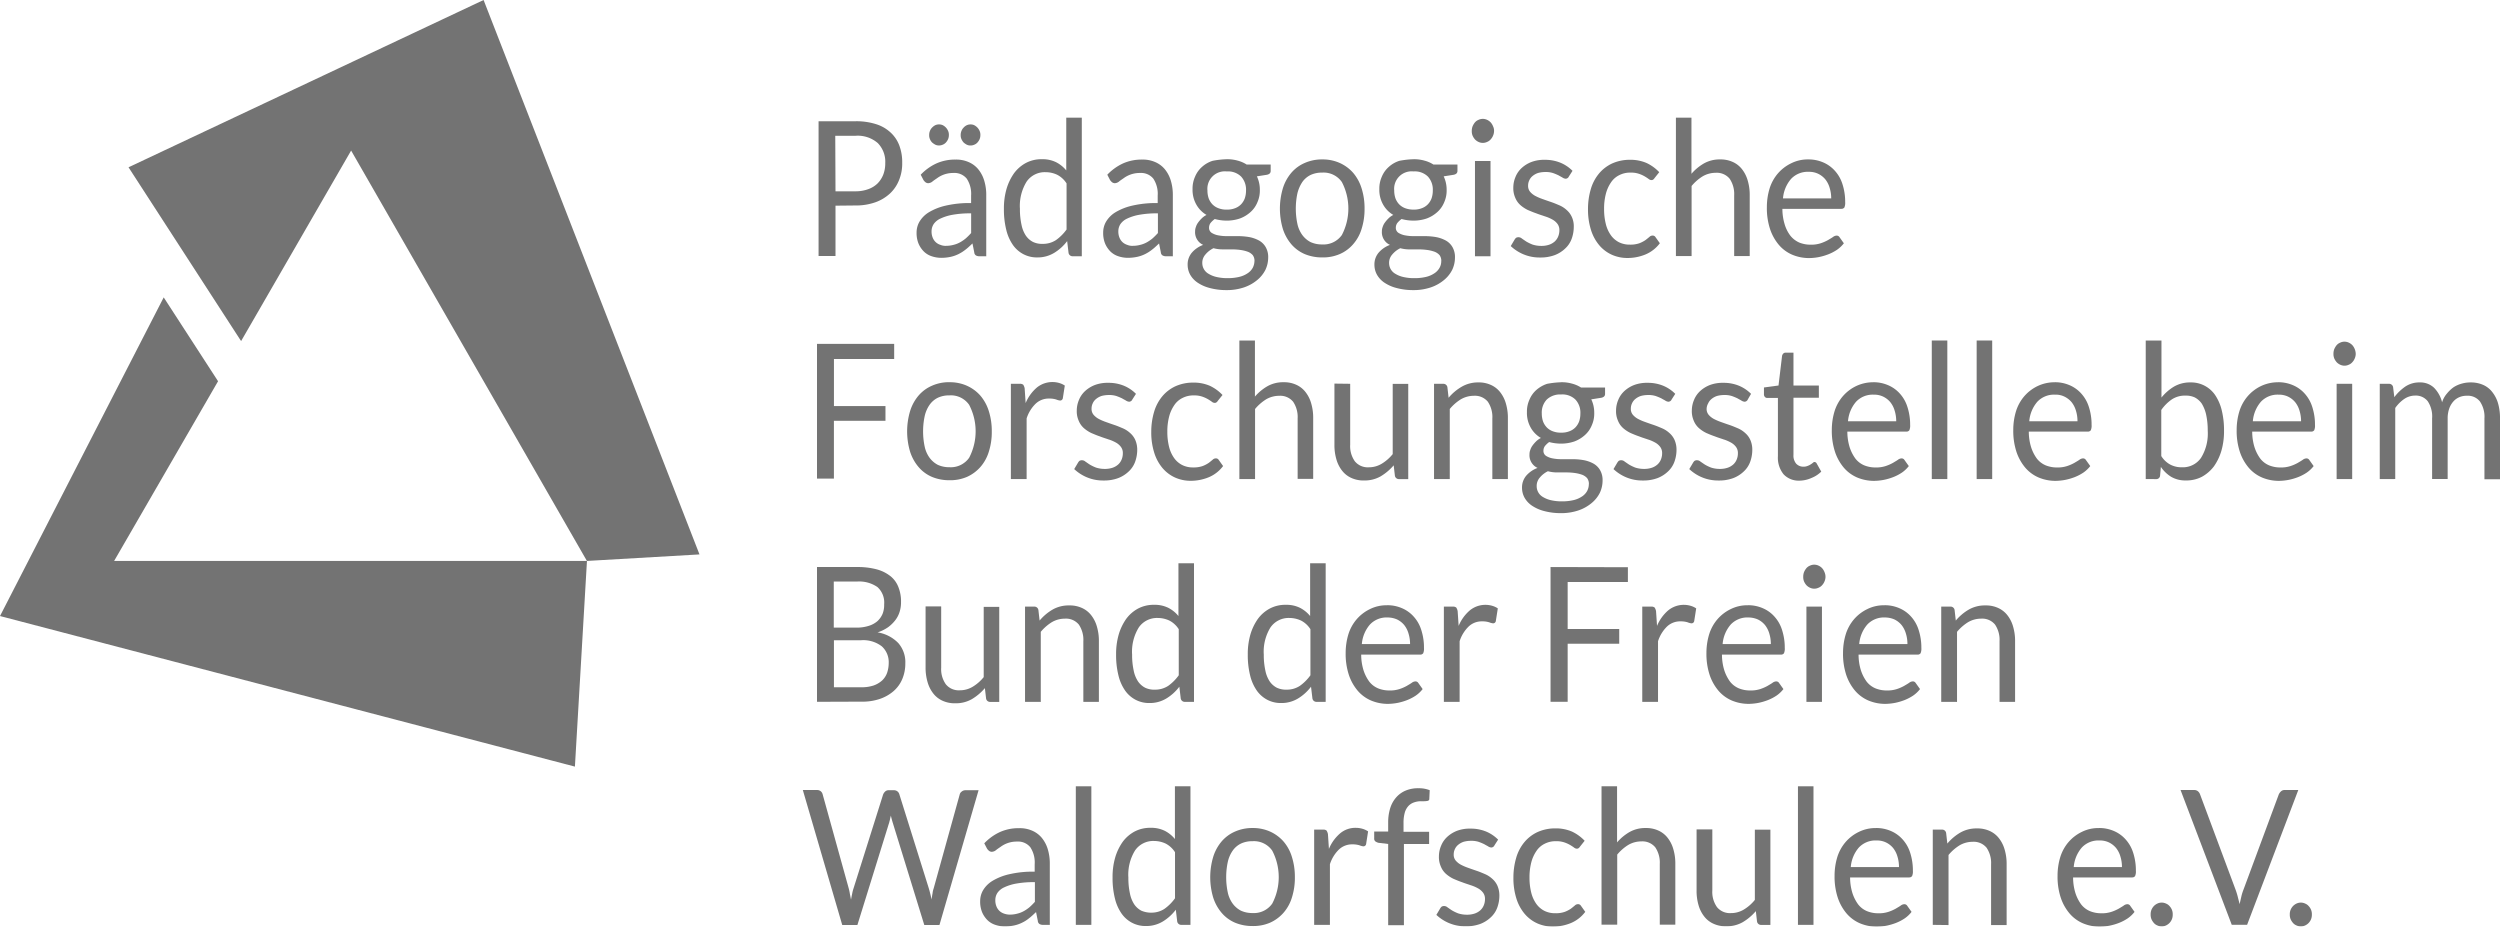 <svg xmlns="http://www.w3.org/2000/svg" xmlns:xlink="http://www.w3.org/1999/xlink" width="230" height="85.25" viewBox="0 0 230 85.25">
  <defs>
    <clipPath id="clip-path">
      <rect id="Rechteck_11" data-name="Rechteck 11" width="230" height="85.25" fill="#161615"/>
    </clipPath>
  </defs>
  <g id="PaeFo_Logo" opacity="0.6">
    <path id="Pfad_64" data-name="Pfad 64" d="M97.966,0,65.3,15.391,75.657,31.38,85.779,13.852l21.693,37.754,10.357-.6Z" transform="translate(-53.476 0)" fill="#161615"/>
    <path id="Pfad_65" data-name="Pfad 65" d="M0,180.416l52.892,13.852L54,175.346H10.5l9.561-16.532-5-7.714Z" transform="translate(0 -123.74)" fill="#161615"/>
    <g id="Gruppe_6" data-name="Gruppe 6">
      <g id="Gruppe_5" data-name="Gruppe 5" clip-path="url(#clip-path)">
        <path id="Pfad_66" data-name="Pfad 66" d="M417.457,69.368V74H415.9V61.6h3.4a6.019,6.019,0,0,1,1.9.272,3.491,3.491,0,0,1,1.34.779,3.084,3.084,0,0,1,.8,1.213,4.36,4.36,0,0,1,.254,1.575,4,4,0,0,1-.29,1.575,3.375,3.375,0,0,1-.833,1.231,3.881,3.881,0,0,1-1.358.815,5.345,5.345,0,0,1-1.847.29Zm0-1.322H419.3a3.336,3.336,0,0,0,1.177-.2,2.344,2.344,0,0,0,.851-.525,2.424,2.424,0,0,0,.525-.815,2.846,2.846,0,0,0,.181-1.05,2.445,2.445,0,0,0-.688-1.847,2.805,2.805,0,0,0-2.064-.67h-1.847Z" transform="translate(-340.591 -50.446)" fill="#161615"/>
        <path id="Pfad_67" data-name="Pfad 67" d="M472.146,75.332h-.634a.647.647,0,0,1-.344-.072.36.36,0,0,1-.163-.29l-.163-.815c-.217.2-.416.4-.634.561a3.6,3.6,0,0,1-.652.416,3.115,3.115,0,0,1-.724.254,4.089,4.089,0,0,1-.851.091,2.761,2.761,0,0,1-.887-.145,1.848,1.848,0,0,1-.724-.435,2.318,2.318,0,0,1-.489-.724,2.566,2.566,0,0,1-.181-1.032,1.963,1.963,0,0,1,.272-1,2.542,2.542,0,0,1,.851-.851,5.259,5.259,0,0,1,1.557-.616,9.574,9.574,0,0,1,2.336-.235v-.688a2.537,2.537,0,0,0-.4-1.557,1.449,1.449,0,0,0-1.213-.525,2.526,2.526,0,0,0-.887.145,2.46,2.46,0,0,0-.616.326c-.181.127-.326.217-.453.326a.666.666,0,0,1-.38.145.433.433,0,0,1-.253-.091.949.949,0,0,1-.181-.2l-.253-.489a4.684,4.684,0,0,1,1.467-1.05,4.2,4.2,0,0,1,1.738-.344,2.846,2.846,0,0,1,1.213.235,2.353,2.353,0,0,1,.887.67,3.036,3.036,0,0,1,.543,1.05,4.565,4.565,0,0,1,.181,1.358v5.577ZM468.67,64.178a.946.946,0,0,1-.072.38,1.122,1.122,0,0,1-.2.308.758.758,0,0,1-.29.2.785.785,0,0,1-.344.072.735.735,0,0,1-.344-.072,1.642,1.642,0,0,1-.29-.2.9.9,0,0,1-.2-.308.84.84,0,0,1-.072-.38.946.946,0,0,1,.072-.38.9.9,0,0,1,.2-.308,1.105,1.105,0,0,1,.29-.217.853.853,0,0,1,.688,0,1.1,1.1,0,0,1,.29.217,1.122,1.122,0,0,1,.2.308.84.84,0,0,1,.072.38m-.253,10.194a2.639,2.639,0,0,0,.688-.091,2.415,2.415,0,0,0,.6-.235,3.388,3.388,0,0,0,.525-.362,6.224,6.224,0,0,0,.489-.489V71.385a9.118,9.118,0,0,0-1.684.127,4.354,4.354,0,0,0-1.123.344,1.539,1.539,0,0,0-.634.507,1.214,1.214,0,0,0-.2.67,1.469,1.469,0,0,0,.109.6,1.148,1.148,0,0,0,.29.416,1.184,1.184,0,0,0,.416.235,1.285,1.285,0,0,0,.525.091m3.151-10.194a.946.946,0,0,1-.072.38,1.122,1.122,0,0,1-.2.308.758.758,0,0,1-.29.2.785.785,0,0,1-.344.072.735.735,0,0,1-.344-.072,1.641,1.641,0,0,1-.29-.2,1.289,1.289,0,0,1-.2-.308.839.839,0,0,1-.072-.38.945.945,0,0,1,.072-.38.9.9,0,0,1,.2-.308.871.871,0,0,1,.29-.217.785.785,0,0,1,.344-.072.735.735,0,0,1,.344.072,1.1,1.1,0,0,1,.29.217,1.122,1.122,0,0,1,.2.308.84.84,0,0,1,.072.38" transform="translate(-381.374 -51.756)" fill="#161615"/>
        <path id="Pfad_68" data-name="Pfad 68" d="M516.419,72.548a.371.371,0,0,1-.38-.326l-.127-1.068a4.237,4.237,0,0,1-1.2,1.086,2.924,2.924,0,0,1-1.539.416,2.668,2.668,0,0,1-1.268-.29,2.732,2.732,0,0,1-.978-.851,4.117,4.117,0,0,1-.616-1.394,7.719,7.719,0,0,1-.217-1.937,6.441,6.441,0,0,1,.235-1.811,4.881,4.881,0,0,1,.688-1.449,3.287,3.287,0,0,1,1.1-.96,3.047,3.047,0,0,1,1.485-.344,2.809,2.809,0,0,1,1.286.272,2.911,2.911,0,0,1,.942.761V59.8h1.43V72.548Zm-2.77-1.141a2.175,2.175,0,0,0,1.231-.344,4.165,4.165,0,0,0,.978-.978V65.848a2.231,2.231,0,0,0-.869-.8,2.484,2.484,0,0,0-1.05-.235,2.03,2.03,0,0,0-1.756.869,4.246,4.246,0,0,0-.616,2.5,6.678,6.678,0,0,0,.145,1.467,2.794,2.794,0,0,0,.4,1,1.8,1.8,0,0,0,.652.579,1.942,1.942,0,0,0,.887.181" transform="translate(-417.734 -48.972)" fill="#161615"/>
        <path id="Pfad_69" data-name="Pfad 69" d="M566.946,89.991h-.634a.648.648,0,0,1-.344-.072.36.36,0,0,1-.163-.29l-.163-.815c-.217.2-.416.4-.634.561a3.6,3.6,0,0,1-.652.416,3.114,3.114,0,0,1-.724.253,4.088,4.088,0,0,1-.851.091,2.762,2.762,0,0,1-.887-.145,1.848,1.848,0,0,1-.724-.435,2.32,2.32,0,0,1-.489-.724A2.568,2.568,0,0,1,560.5,87.8a1.962,1.962,0,0,1,.272-1,2.542,2.542,0,0,1,.851-.851,5.26,5.26,0,0,1,1.557-.616,9.573,9.573,0,0,1,2.336-.235v-.688a2.536,2.536,0,0,0-.4-1.557,1.45,1.45,0,0,0-1.213-.525,2.526,2.526,0,0,0-.887.145,2.463,2.463,0,0,0-.616.326c-.181.127-.326.217-.453.326a.666.666,0,0,1-.38.145.433.433,0,0,1-.253-.091.948.948,0,0,1-.181-.2l-.253-.489a4.683,4.683,0,0,1,1.467-1.05,4.2,4.2,0,0,1,1.738-.344,2.846,2.846,0,0,1,1.213.235,2.354,2.354,0,0,1,.887.67,3.037,3.037,0,0,1,.543,1.05,4.565,4.565,0,0,1,.181,1.358v5.577Zm-3.712-.96a2.639,2.639,0,0,0,.688-.091,2.414,2.414,0,0,0,.6-.235,3.386,3.386,0,0,0,.525-.362,6.211,6.211,0,0,0,.489-.489V86.043a9.119,9.119,0,0,0-1.684.127,4.354,4.354,0,0,0-1.123.344,1.539,1.539,0,0,0-.634.507,1.214,1.214,0,0,0-.2.67,1.467,1.467,0,0,0,.109.6,1.149,1.149,0,0,0,.29.416,1.183,1.183,0,0,0,.417.235,1.233,1.233,0,0,0,.525.091" transform="translate(-459.008 -66.415)" fill="#161615"/>
        <path id="Pfad_70" data-name="Pfad 70" d="M607,80.9a3.49,3.49,0,0,1,1,.127,2.9,2.9,0,0,1,.833.362h2.209v.579c0,.2-.109.308-.344.362l-.924.145a2.867,2.867,0,0,1,.272,1.249,2.654,2.654,0,0,1-.235,1.159,2.415,2.415,0,0,1-.634.887,3.022,3.022,0,0,1-.96.579,3.816,3.816,0,0,1-1.231.2A4.252,4.252,0,0,1,605.9,86.4a2.024,2.024,0,0,0-.4.38.732.732,0,0,0-.127.4.542.542,0,0,0,.235.489,1.747,1.747,0,0,0,.616.235,4.212,4.212,0,0,0,.869.072h1a5.989,5.989,0,0,1,1,.091,3.08,3.08,0,0,1,.869.308,1.626,1.626,0,0,1,.616.6,1.844,1.844,0,0,1,.235,1,2.658,2.658,0,0,1-.253,1.1,2.912,2.912,0,0,1-.76.942,3.8,3.8,0,0,1-1.2.67,4.934,4.934,0,0,1-1.612.254,5.846,5.846,0,0,1-1.575-.2,3.574,3.574,0,0,1-1.123-.507,2.163,2.163,0,0,1-.67-.742,1.89,1.89,0,0,1-.217-.887,1.671,1.671,0,0,1,.38-1.1,2.529,2.529,0,0,1,1.05-.724,1.26,1.26,0,0,1-.543-.471,1.278,1.278,0,0,1-.2-.779,1.1,1.1,0,0,1,.072-.4,1.368,1.368,0,0,1,.2-.4,3.038,3.038,0,0,1,.326-.38,1.707,1.707,0,0,1,.453-.326,2.52,2.52,0,0,1-.942-.96,2.723,2.723,0,0,1-.344-1.412,2.654,2.654,0,0,1,.235-1.159,2.417,2.417,0,0,1,.634-.887,2.615,2.615,0,0,1,.978-.561A7.767,7.767,0,0,1,607,80.9m2.553,9.362a.879.879,0,0,0-.163-.543,1.179,1.179,0,0,0-.453-.308,3.3,3.3,0,0,0-.67-.163,5.694,5.694,0,0,0-.8-.054h-.851a3.185,3.185,0,0,1-.833-.109,2.21,2.21,0,0,0-.742.579,1.139,1.139,0,0,0-.29.8,1.134,1.134,0,0,0,.58.978,2.419,2.419,0,0,0,.724.29,4.3,4.3,0,0,0,1.032.109,4.515,4.515,0,0,0,1.032-.109,2.348,2.348,0,0,0,.779-.326,1.445,1.445,0,0,0,.489-.507,1.426,1.426,0,0,0,.163-.634M607,85.535a1.971,1.971,0,0,0,.76-.127,1.5,1.5,0,0,0,.561-.362,1.619,1.619,0,0,0,.344-.561,2.22,2.22,0,0,0,.109-.706,1.771,1.771,0,0,0-.453-1.286A1.714,1.714,0,0,0,607,82.023a1.606,1.606,0,0,0-1.775,1.756,2.218,2.218,0,0,0,.109.706,1.618,1.618,0,0,0,.344.561,1.5,1.5,0,0,0,.561.362,1.971,1.971,0,0,0,.761.127" transform="translate(-494.14 -66.251)" fill="#161615"/>
        <path id="Pfad_71" data-name="Pfad 71" d="M654.193,81a3.824,3.824,0,0,1,1.612.326,3.627,3.627,0,0,1,1.231.905,4.036,4.036,0,0,1,.779,1.43,6.022,6.022,0,0,1,.272,1.865,5.941,5.941,0,0,1-.272,1.865,3.8,3.8,0,0,1-.779,1.412,3.4,3.4,0,0,1-1.231.905,3.879,3.879,0,0,1-1.612.308,4.124,4.124,0,0,1-1.612-.308,3.4,3.4,0,0,1-1.231-.905,4.116,4.116,0,0,1-.779-1.412,6.539,6.539,0,0,1,0-3.73,4.039,4.039,0,0,1,.779-1.43,3.4,3.4,0,0,1,1.231-.905A3.883,3.883,0,0,1,654.193,81m0,7.822A2.063,2.063,0,0,0,656,87.953a5.263,5.263,0,0,0,0-4.871,2.042,2.042,0,0,0-1.811-.869,2.445,2.445,0,0,0-1.068.217,2.01,2.01,0,0,0-.761.652,3.285,3.285,0,0,0-.453,1.05,6.781,6.781,0,0,0,0,2.789,2.7,2.7,0,0,0,.453,1.032,2.211,2.211,0,0,0,.761.652,2.5,2.5,0,0,0,1.068.217" transform="translate(-532.548 -66.333)" fill="#161615"/>
        <path id="Pfad_72" data-name="Pfad 72" d="M701.9,80.9a3.489,3.489,0,0,1,1,.127,2.9,2.9,0,0,1,.833.362h2.209v.579c0,.2-.109.308-.344.362l-.923.145a2.87,2.87,0,0,1,.272,1.249,2.653,2.653,0,0,1-.235,1.159,2.414,2.414,0,0,1-.634.887,3.022,3.022,0,0,1-.96.579,3.816,3.816,0,0,1-1.231.2A4.252,4.252,0,0,1,700.8,86.4a2.017,2.017,0,0,0-.4.38.731.731,0,0,0-.127.4.542.542,0,0,0,.235.489,1.749,1.749,0,0,0,.616.235,4.212,4.212,0,0,0,.869.072h1a5.988,5.988,0,0,1,1,.091,3.078,3.078,0,0,1,.869.308,1.625,1.625,0,0,1,.616.6,1.845,1.845,0,0,1,.235,1,2.658,2.658,0,0,1-.253,1.1,2.91,2.91,0,0,1-.76.942,3.8,3.8,0,0,1-1.2.67,4.935,4.935,0,0,1-1.612.254,5.847,5.847,0,0,1-1.575-.2,3.573,3.573,0,0,1-1.123-.507,2.162,2.162,0,0,1-.67-.742,1.89,1.89,0,0,1-.217-.887,1.67,1.67,0,0,1,.38-1.1,2.529,2.529,0,0,1,1.05-.724,1.259,1.259,0,0,1-.543-.471,1.277,1.277,0,0,1-.2-.779,1.1,1.1,0,0,1,.072-.4,1.369,1.369,0,0,1,.2-.4,3.044,3.044,0,0,1,.326-.38,1.707,1.707,0,0,1,.453-.326,2.521,2.521,0,0,1-.942-.96,2.723,2.723,0,0,1-.344-1.412,2.653,2.653,0,0,1,.235-1.159,2.416,2.416,0,0,1,.634-.887,2.615,2.615,0,0,1,.978-.561,7.765,7.765,0,0,1,1.3-.145m2.553,9.362a.88.88,0,0,0-.163-.543,1.181,1.181,0,0,0-.453-.308,3.3,3.3,0,0,0-.67-.163,5.692,5.692,0,0,0-.8-.054h-.851a3.185,3.185,0,0,1-.833-.109,2.208,2.208,0,0,0-.742.579,1.139,1.139,0,0,0-.29.8,1.135,1.135,0,0,0,.579.978,2.42,2.42,0,0,0,.724.29,4.3,4.3,0,0,0,1.032.109,4.514,4.514,0,0,0,1.032-.109,2.347,2.347,0,0,0,.779-.326,1.447,1.447,0,0,0,.489-.507,1.223,1.223,0,0,0,.163-.634M701.9,85.535a1.971,1.971,0,0,0,.76-.127,1.5,1.5,0,0,0,.561-.362,1.619,1.619,0,0,0,.344-.561,2.222,2.222,0,0,0,.109-.706,1.771,1.771,0,0,0-.453-1.286,1.714,1.714,0,0,0-1.322-.471,1.607,1.607,0,0,0-1.775,1.756,2.22,2.22,0,0,0,.109.706,1.619,1.619,0,0,0,.344.561,1.5,1.5,0,0,0,.561.362,2.1,2.1,0,0,0,.761.127" transform="translate(-571.856 -66.251)" fill="#161615"/>
        <path id="Pfad_73" data-name="Pfad 73" d="M749.846,61.523a1.074,1.074,0,0,1-.091.416,1.113,1.113,0,0,1-.217.344.839.839,0,0,1-.326.235.922.922,0,0,1-.8,0,1.077,1.077,0,0,1-.326-.235,1.374,1.374,0,0,1-.217-.344,1.061,1.061,0,0,1-.073-.416,1.216,1.216,0,0,1,.073-.435,1.477,1.477,0,0,1,.217-.362.839.839,0,0,1,.326-.235.922.922,0,0,1,.8,0,1.076,1.076,0,0,1,.326.235,1.2,1.2,0,0,1,.217.362.894.894,0,0,1,.091.435m-.326,11.516H748.09V64.275h1.431Z" transform="translate(-612.393 -49.463)" fill="#161615"/>
        <path id="Pfad_74" data-name="Pfad 74" d="M772.942,82.739a.329.329,0,0,1-.29.2.6.6,0,0,1-.272-.091c-.109-.072-.235-.127-.38-.217a5.165,5.165,0,0,0-.525-.217,2.2,2.2,0,0,0-.724-.091,2.464,2.464,0,0,0-.652.091,1.567,1.567,0,0,0-.489.272,1.078,1.078,0,0,0-.308.4,1.134,1.134,0,0,0-.109.489.837.837,0,0,0,.181.561,1.666,1.666,0,0,0,.471.38,4.645,4.645,0,0,0,.67.29c.253.091.507.181.779.272s.525.2.779.308a2.37,2.37,0,0,1,.67.435,1.816,1.816,0,0,1,.471.634,2.023,2.023,0,0,1,.181.905,3.25,3.25,0,0,1-.2,1.123,2.266,2.266,0,0,1-.6.887,2.873,2.873,0,0,1-.96.6,3.677,3.677,0,0,1-1.322.217,3.824,3.824,0,0,1-1.539-.29,3.881,3.881,0,0,1-1.177-.761l.344-.579a.714.714,0,0,1,.145-.181.453.453,0,0,1,.235-.054.489.489,0,0,1,.308.127c.109.072.235.163.4.272a4.084,4.084,0,0,0,.561.272,2.566,2.566,0,0,0,.815.127,2.177,2.177,0,0,0,.724-.109,1.492,1.492,0,0,0,.525-.308,1.261,1.261,0,0,0,.308-.453,1.477,1.477,0,0,0,.109-.561.938.938,0,0,0-.181-.6,1.451,1.451,0,0,0-.471-.4,3.416,3.416,0,0,0-.688-.29c-.254-.091-.507-.163-.779-.272-.272-.091-.525-.2-.779-.308a3.019,3.019,0,0,1-.688-.453,1.8,1.8,0,0,1-.471-.67,2.161,2.161,0,0,1-.181-.96,2.53,2.53,0,0,1,.2-.96,2.27,2.27,0,0,1,.561-.815,2.841,2.841,0,0,1,.905-.561,3.319,3.319,0,0,1,1.231-.2,3.689,3.689,0,0,1,1.449.272,3.388,3.388,0,0,1,1.1.742Z" transform="translate(-628.608 -66.497)" fill="#161615"/>
        <path id="Pfad_75" data-name="Pfad 75" d="M812.938,82.866a.513.513,0,0,1-.127.145.27.27,0,0,1-.181.054.432.432,0,0,1-.253-.109,4.256,4.256,0,0,0-.362-.235,2.848,2.848,0,0,0-.525-.235,2.256,2.256,0,0,0-.761-.109,2.19,2.19,0,0,0-1.05.235,1.931,1.931,0,0,0-.76.67,3.3,3.3,0,0,0-.471,1.05,5.41,5.41,0,0,0-.163,1.376,5.6,5.6,0,0,0,.163,1.412,3.026,3.026,0,0,0,.471,1.032,2.076,2.076,0,0,0,.742.634,2.18,2.18,0,0,0,1,.217,2.447,2.447,0,0,0,.869-.127,2.691,2.691,0,0,0,.561-.29c.145-.109.272-.217.362-.29a.415.415,0,0,1,.29-.127.3.3,0,0,1,.272.145l.4.561a3.18,3.18,0,0,1-1.322,1.032,4.36,4.36,0,0,1-1.684.326,3.5,3.5,0,0,1-1.43-.308,3.3,3.3,0,0,1-1.141-.869,4.053,4.053,0,0,1-.761-1.412,6.218,6.218,0,0,1-.272-1.919,6.434,6.434,0,0,1,.253-1.811,3.981,3.981,0,0,1,.742-1.43,3.482,3.482,0,0,1,1.213-.942,3.936,3.936,0,0,1,1.648-.344,3.737,3.737,0,0,1,1.521.29,3.834,3.834,0,0,1,1.177.851Z" transform="translate(-660.709 -66.497)" fill="#161615"/>
        <path id="Pfad_76" data-name="Pfad 76" d="M851.5,72.548V59.8h1.43v5.161a4.424,4.424,0,0,1,1.159-.96,2.935,2.935,0,0,1,1.467-.362,2.68,2.68,0,0,1,1.177.235,2.229,2.229,0,0,1,.851.67,3.013,3.013,0,0,1,.525,1.05,4.652,4.652,0,0,1,.181,1.358v5.577h-1.43V66.952a2.511,2.511,0,0,0-.417-1.539,1.532,1.532,0,0,0-1.286-.543,2.375,2.375,0,0,0-1.2.326,4.2,4.2,0,0,0-1.014.887v6.446H851.5Z" transform="translate(-697.316 -48.972)" fill="#161615"/>
        <path id="Pfad_77" data-name="Pfad 77" d="M901.521,81a3.369,3.369,0,0,1,1.358.272,3.029,3.029,0,0,1,1.068.761,3.284,3.284,0,0,1,.706,1.231,5.276,5.276,0,0,1,.253,1.666,1.056,1.056,0,0,1-.072.489.327.327,0,0,1-.272.127H899.13a4.878,4.878,0,0,0,.217,1.449,3.256,3.256,0,0,0,.525,1.032,2.2,2.2,0,0,0,.8.616,2.714,2.714,0,0,0,1.05.2,2.777,2.777,0,0,0,.924-.127,3.908,3.908,0,0,0,.67-.29c.181-.109.344-.2.471-.29a.574.574,0,0,1,.326-.127.3.3,0,0,1,.272.145l.4.561a2.828,2.828,0,0,1-.634.6,4.163,4.163,0,0,1-.8.416,5.247,5.247,0,0,1-.869.254,4.916,4.916,0,0,1-.887.091,3.982,3.982,0,0,1-1.557-.308,3.349,3.349,0,0,1-1.231-.905,4.407,4.407,0,0,1-.815-1.467,6.188,6.188,0,0,1-.29-2.01,5.9,5.9,0,0,1,.253-1.72,3.912,3.912,0,0,1,.761-1.376,3.779,3.779,0,0,1,1.2-.923A3.4,3.4,0,0,1,901.521,81m.036,1.141a2.1,2.1,0,0,0-1.63.652,3.129,3.129,0,0,0-.742,1.793h4.436a3.264,3.264,0,0,0-.145-.978,2.265,2.265,0,0,0-.4-.779,1.983,1.983,0,0,0-.652-.507,1.915,1.915,0,0,0-.869-.181" transform="translate(-735.15 -66.333)" fill="#161615"/>
        <path id="Pfad_78" data-name="Pfad 78" d="M422.2,174.736v1.358h-5.541v4.328H421.4v1.358h-4.744V187.1H415.1V174.7h7.1Z" transform="translate(-339.936 -143.066)" fill="#161615"/>
        <path id="Pfad_79" data-name="Pfad 79" d="M464.793,194.2a3.824,3.824,0,0,1,1.612.326,3.627,3.627,0,0,1,1.231.905,4.038,4.038,0,0,1,.779,1.43,6.024,6.024,0,0,1,.272,1.865,5.943,5.943,0,0,1-.272,1.865,3.806,3.806,0,0,1-.779,1.412,3.627,3.627,0,0,1-1.231.905,3.878,3.878,0,0,1-1.612.308,4.124,4.124,0,0,1-1.612-.308A3.35,3.35,0,0,1,461.95,202a4.115,4.115,0,0,1-.779-1.412,6.54,6.54,0,0,1,0-3.73,4.038,4.038,0,0,1,.779-1.43,3.4,3.4,0,0,1,1.231-.905,3.824,3.824,0,0,1,1.612-.326m0,7.822a2.063,2.063,0,0,0,1.811-.869,5.262,5.262,0,0,0,0-4.871,2.042,2.042,0,0,0-1.811-.869,2.445,2.445,0,0,0-1.068.217,2.011,2.011,0,0,0-.76.652,2.929,2.929,0,0,0-.453,1.05,6.783,6.783,0,0,0,0,2.789,2.706,2.706,0,0,0,.453,1.032,2.211,2.211,0,0,0,.76.652,2.5,2.5,0,0,0,1.068.217" transform="translate(-377.443 -159.035)" fill="#161615"/>
        <path id="Pfad_80" data-name="Pfad 80" d="M513.6,203.027v-8.764h.815a.466.466,0,0,1,.326.091.936.936,0,0,1,.127.326l.091,1.358a3.792,3.792,0,0,1,1.032-1.43,2.269,2.269,0,0,1,2.064-.416,1.842,1.842,0,0,1,.507.235l-.181,1.159a.251.251,0,0,1-.254.217,1.205,1.205,0,0,1-.344-.091,2.086,2.086,0,0,0-.652-.091,1.753,1.753,0,0,0-1.249.471,3.285,3.285,0,0,0-.833,1.358v5.577Z" transform="translate(-420.6 -158.954)" fill="#161615"/>
        <path id="Pfad_81" data-name="Pfad 81" d="M551.142,196.039a.329.329,0,0,1-.29.2.6.6,0,0,1-.272-.091c-.109-.072-.235-.127-.38-.217a5.157,5.157,0,0,0-.525-.217,2.2,2.2,0,0,0-.724-.091,2.466,2.466,0,0,0-.652.091,1.566,1.566,0,0,0-.489.272,1.077,1.077,0,0,0-.308.4,1.135,1.135,0,0,0-.109.489.838.838,0,0,0,.181.561,1.667,1.667,0,0,0,.471.38,4.652,4.652,0,0,0,.67.29c.253.091.507.181.779.272s.525.2.779.308a2.368,2.368,0,0,1,.67.435,1.815,1.815,0,0,1,.471.634,2.235,2.235,0,0,1,.181.905,3.25,3.25,0,0,1-.2,1.123,2.266,2.266,0,0,1-.6.887,2.873,2.873,0,0,1-.96.6,3.677,3.677,0,0,1-1.322.217,3.824,3.824,0,0,1-1.539-.29,3.88,3.88,0,0,1-1.177-.76l.344-.579a.713.713,0,0,1,.145-.181.453.453,0,0,1,.235-.054.49.49,0,0,1,.308.127c.109.072.235.163.4.272a4.086,4.086,0,0,0,.561.272,2.564,2.564,0,0,0,.815.127,2.178,2.178,0,0,0,.724-.109,1.492,1.492,0,0,0,.525-.308,1.259,1.259,0,0,0,.308-.453,1.476,1.476,0,0,0,.109-.561.939.939,0,0,0-.181-.6,1.452,1.452,0,0,0-.471-.4,3.421,3.421,0,0,0-.688-.29c-.253-.09-.507-.163-.779-.272-.272-.091-.525-.2-.779-.308a3.022,3.022,0,0,1-.688-.453,1.794,1.794,0,0,1-.471-.67,2.162,2.162,0,0,1-.181-.96,2.528,2.528,0,0,1,.2-.96,2.27,2.27,0,0,1,.561-.815,2.839,2.839,0,0,1,.905-.561,3.318,3.318,0,0,1,1.231-.2,3.689,3.689,0,0,1,1.449.272,3.387,3.387,0,0,1,1.1.742Z" transform="translate(-446.97 -159.281)" fill="#161615"/>
        <path id="Pfad_82" data-name="Pfad 82" d="M591.038,196.066a.519.519,0,0,1-.127.145.27.27,0,0,1-.181.054.432.432,0,0,1-.254-.109,4.26,4.26,0,0,0-.362-.235,2.845,2.845,0,0,0-.525-.235,2.256,2.256,0,0,0-.76-.109,2.191,2.191,0,0,0-1.05.235,1.931,1.931,0,0,0-.76.67,3.3,3.3,0,0,0-.471,1.05,5.419,5.419,0,0,0-.163,1.376,5.612,5.612,0,0,0,.163,1.412,3.028,3.028,0,0,0,.471,1.032,2.076,2.076,0,0,0,.742.634,2.179,2.179,0,0,0,1,.217,2.448,2.448,0,0,0,.869-.127,2.694,2.694,0,0,0,.561-.29c.145-.109.272-.217.362-.29a.415.415,0,0,1,.29-.127.3.3,0,0,1,.272.145l.4.561a3.18,3.18,0,0,1-1.322,1.032,4.36,4.36,0,0,1-1.684.326,3.5,3.5,0,0,1-1.43-.308,3.306,3.306,0,0,1-1.141-.869,4.052,4.052,0,0,1-.76-1.412,6.218,6.218,0,0,1-.272-1.919,6.434,6.434,0,0,1,.254-1.811,3.978,3.978,0,0,1,.742-1.43,3.48,3.48,0,0,1,1.213-.942,3.936,3.936,0,0,1,1.648-.344,3.735,3.735,0,0,1,1.521.29,3.831,3.831,0,0,1,1.177.851Z" transform="translate(-478.99 -159.199)" fill="#161615"/>
        <path id="Pfad_83" data-name="Pfad 83" d="M629.7,185.748V173h1.431v5.161a4.424,4.424,0,0,1,1.159-.96,2.935,2.935,0,0,1,1.467-.362,2.68,2.68,0,0,1,1.177.235,2.23,2.23,0,0,1,.851.67,3.011,3.011,0,0,1,.525,1.05,4.65,4.65,0,0,1,.181,1.358v5.577h-1.43v-5.559a2.512,2.512,0,0,0-.417-1.539,1.533,1.533,0,0,0-1.286-.543,2.374,2.374,0,0,0-1.2.326,4.2,4.2,0,0,0-1.014.887v6.446Z" transform="translate(-515.678 -141.674)" fill="#161615"/>
        <path id="Pfad_84" data-name="Pfad 84" d="M679.449,194.918v5.6a2.4,2.4,0,0,0,.435,1.539,1.532,1.532,0,0,0,1.286.543,2.262,2.262,0,0,0,1.177-.326,3.844,3.844,0,0,0,1.014-.887v-6.464h1.43v8.764h-.851a.371.371,0,0,1-.38-.326l-.109-.942a4.815,4.815,0,0,1-1.2,1.014,2.964,2.964,0,0,1-1.521.38,2.68,2.68,0,0,1-1.177-.235,2.23,2.23,0,0,1-.851-.67,3.012,3.012,0,0,1-.525-1.05A4.646,4.646,0,0,1,678,200.5v-5.6Z" transform="translate(-555.232 -159.609)" fill="#161615"/>
        <path id="Pfad_85" data-name="Pfad 85" d="M728.6,203.191v-8.764h.851a.371.371,0,0,1,.38.326l.109.96a4.511,4.511,0,0,1,1.2-1.014,2.972,2.972,0,0,1,1.521-.4,2.68,2.68,0,0,1,1.177.235,2.229,2.229,0,0,1,.851.67,3.008,3.008,0,0,1,.525,1.05,4.65,4.65,0,0,1,.181,1.358v5.577h-1.43v-5.577a2.511,2.511,0,0,0-.417-1.539,1.532,1.532,0,0,0-1.286-.543,2.374,2.374,0,0,0-1.2.326,4.2,4.2,0,0,0-1.014.887v6.446Z" transform="translate(-596.669 -159.117)" fill="#161615"/>
        <path id="Pfad_86" data-name="Pfad 86" d="M776.9,194.2a3.49,3.49,0,0,1,1,.127,2.9,2.9,0,0,1,.833.362h2.209v.579c0,.2-.109.308-.344.362l-.924.145a2.867,2.867,0,0,1,.272,1.249,2.653,2.653,0,0,1-.235,1.159,2.414,2.414,0,0,1-.634.887,3.02,3.02,0,0,1-.96.579,3.816,3.816,0,0,1-1.231.2,4.254,4.254,0,0,1-1.086-.145,2.017,2.017,0,0,0-.4.38.731.731,0,0,0-.127.4.542.542,0,0,0,.235.489,1.749,1.749,0,0,0,.616.235,4.213,4.213,0,0,0,.869.072h1a5.991,5.991,0,0,1,1,.091,3.078,3.078,0,0,1,.869.308,1.626,1.626,0,0,1,.616.6,1.845,1.845,0,0,1,.235,1,2.659,2.659,0,0,1-.254,1.1,2.908,2.908,0,0,1-.76.942,3.8,3.8,0,0,1-1.2.67,4.933,4.933,0,0,1-1.612.253,5.847,5.847,0,0,1-1.575-.2,3.575,3.575,0,0,1-1.123-.507,2.164,2.164,0,0,1-.67-.742,1.892,1.892,0,0,1-.217-.887,1.671,1.671,0,0,1,.38-1.1,2.529,2.529,0,0,1,1.05-.724,1.26,1.26,0,0,1-.543-.471,1.279,1.279,0,0,1-.2-.779,1.1,1.1,0,0,1,.072-.4,1.369,1.369,0,0,1,.2-.4,3.043,3.043,0,0,1,.326-.38,1.707,1.707,0,0,1,.453-.326,2.522,2.522,0,0,1-.942-.96,2.723,2.723,0,0,1-.344-1.412,2.653,2.653,0,0,1,.235-1.159,2.415,2.415,0,0,1,.634-.887,2.883,2.883,0,0,1,.978-.561,7.977,7.977,0,0,1,1.3-.145m2.553,9.362a.88.88,0,0,0-.163-.543,1.18,1.18,0,0,0-.453-.308,3.3,3.3,0,0,0-.67-.163,5.7,5.7,0,0,0-.8-.054h-.851a3.185,3.185,0,0,1-.833-.109,2.211,2.211,0,0,0-.742.579,1.154,1.154,0,0,0-.29.815,1.135,1.135,0,0,0,.579.978,2.42,2.42,0,0,0,.724.29,4.3,4.3,0,0,0,1.032.109,4.515,4.515,0,0,0,1.032-.109,2.348,2.348,0,0,0,.779-.326,1.445,1.445,0,0,0,.489-.507,1.391,1.391,0,0,0,.163-.652m-2.553-4.726a1.971,1.971,0,0,0,.76-.127,1.5,1.5,0,0,0,.561-.362,1.622,1.622,0,0,0,.344-.561,2.22,2.22,0,0,0,.109-.706,1.771,1.771,0,0,0-.453-1.286,1.714,1.714,0,0,0-1.322-.471,1.783,1.783,0,0,0-1.322.471,1.743,1.743,0,0,0-.453,1.286,2.22,2.22,0,0,0,.109.706,1.618,1.618,0,0,0,.344.561,1.5,1.5,0,0,0,.561.362,2.032,2.032,0,0,0,.76.127" transform="translate(-633.276 -159.035)" fill="#161615"/>
        <path id="Pfad_87" data-name="Pfad 87" d="M825.142,196.039a.329.329,0,0,1-.29.2.6.6,0,0,1-.272-.091c-.109-.072-.235-.127-.38-.217a5.164,5.164,0,0,0-.525-.217,2.2,2.2,0,0,0-.724-.091,2.464,2.464,0,0,0-.652.091,1.566,1.566,0,0,0-.489.272,1.077,1.077,0,0,0-.308.4,1.133,1.133,0,0,0-.109.489.838.838,0,0,0,.181.561,1.67,1.67,0,0,0,.471.38,4.652,4.652,0,0,0,.67.29c.253.091.507.181.779.272s.525.2.779.308a2.371,2.371,0,0,1,.67.435,1.816,1.816,0,0,1,.471.634,2.238,2.238,0,0,1,.181.905,3.252,3.252,0,0,1-.2,1.123,2.265,2.265,0,0,1-.6.887,2.873,2.873,0,0,1-.96.6,3.677,3.677,0,0,1-1.322.217,3.824,3.824,0,0,1-1.539-.29,3.881,3.881,0,0,1-1.177-.76l.344-.579a.706.706,0,0,1,.145-.181.453.453,0,0,1,.235-.054.489.489,0,0,1,.308.127c.109.072.235.163.4.272a4.088,4.088,0,0,0,.561.272,2.565,2.565,0,0,0,.815.127,2.178,2.178,0,0,0,.724-.109,1.493,1.493,0,0,0,.525-.308,1.26,1.26,0,0,0,.308-.453,1.476,1.476,0,0,0,.109-.561.938.938,0,0,0-.181-.6,1.453,1.453,0,0,0-.471-.4,3.421,3.421,0,0,0-.688-.29c-.253-.09-.507-.163-.779-.272-.272-.091-.525-.2-.779-.308a3.019,3.019,0,0,1-.688-.453,1.794,1.794,0,0,1-.471-.67,2.162,2.162,0,0,1-.181-.96,2.53,2.53,0,0,1,.2-.96,2.271,2.271,0,0,1,.561-.815,2.841,2.841,0,0,1,.905-.561,3.317,3.317,0,0,1,1.231-.2,3.689,3.689,0,0,1,1.449.272,3.388,3.388,0,0,1,1.1.742Z" transform="translate(-671.356 -159.281)" fill="#161615"/>
        <path id="Pfad_88" data-name="Pfad 88" d="M863.678,196.039a.329.329,0,0,1-.29.2.6.6,0,0,1-.272-.091c-.109-.072-.235-.127-.38-.217a5.151,5.151,0,0,0-.525-.217,2.2,2.2,0,0,0-.724-.091,2.464,2.464,0,0,0-.652.091,1.566,1.566,0,0,0-.489.272,1.077,1.077,0,0,0-.308.4,1.1,1.1,0,0,0-.145.489.837.837,0,0,0,.181.561,1.667,1.667,0,0,0,.471.38,4.652,4.652,0,0,0,.67.29c.253.091.507.181.779.272s.525.2.779.308a2.369,2.369,0,0,1,.67.435,1.814,1.814,0,0,1,.471.634,2.236,2.236,0,0,1,.181.905,3.252,3.252,0,0,1-.2,1.123,2.267,2.267,0,0,1-.6.887,2.874,2.874,0,0,1-.96.6,3.678,3.678,0,0,1-1.322.217,3.826,3.826,0,0,1-1.539-.29,3.881,3.881,0,0,1-1.177-.76l.344-.579a.709.709,0,0,1,.145-.181.453.453,0,0,1,.235-.054.489.489,0,0,1,.308.127c.109.072.236.163.4.272a4.09,4.09,0,0,0,.561.272,2.565,2.565,0,0,0,.815.127,2.178,2.178,0,0,0,.724-.109,1.492,1.492,0,0,0,.525-.308,1.26,1.26,0,0,0,.308-.453,1.475,1.475,0,0,0,.109-.561.938.938,0,0,0-.181-.6,1.452,1.452,0,0,0-.471-.4,3.419,3.419,0,0,0-.688-.29c-.253-.09-.507-.163-.779-.272-.272-.091-.525-.2-.779-.308a3.016,3.016,0,0,1-.688-.453,1.8,1.8,0,0,1-.471-.67,2.162,2.162,0,0,1-.181-.96,2.527,2.527,0,0,1,.2-.96,2.27,2.27,0,0,1,.561-.815,2.841,2.841,0,0,1,.905-.561,3.317,3.317,0,0,1,1.231-.2,3.69,3.69,0,0,1,1.449.272,3.388,3.388,0,0,1,1.1.742Z" transform="translate(-702.884 -159.281)" fill="#161615"/>
        <path id="Pfad_89" data-name="Pfad 89" d="M899.5,190.97a1.9,1.9,0,0,1-1.485-.579,2.417,2.417,0,0,1-.525-1.666v-5.36h-.978a.3.3,0,0,1-.217-.091.358.358,0,0,1-.09-.253V182.4l1.34-.181.326-2.716a.413.413,0,0,1,.109-.217.3.3,0,0,1,.217-.091h.724v3.024h2.336v1.123h-2.336V188.6a1.154,1.154,0,0,0,.253.815.9.9,0,0,0,.652.272.974.974,0,0,0,.4-.072,1.444,1.444,0,0,0,.29-.145,1.921,1.921,0,0,0,.2-.145.216.216,0,0,1,.145-.072.254.254,0,0,1,.2.145l.417.742a2.691,2.691,0,0,1-.887.579,2.806,2.806,0,0,1-1.086.253" transform="translate(-733.922 -146.752)" fill="#161615"/>
        <path id="Pfad_90" data-name="Pfad 90" d="M934.521,194.2a3.37,3.37,0,0,1,1.358.272,3.03,3.03,0,0,1,1.068.76,3.284,3.284,0,0,1,.706,1.231,5.278,5.278,0,0,1,.254,1.666,1.056,1.056,0,0,1-.072.489.327.327,0,0,1-.272.127H932.13a4.88,4.88,0,0,0,.217,1.449,3.679,3.679,0,0,0,.525,1.032,2.02,2.02,0,0,0,.8.616,2.714,2.714,0,0,0,1.05.2,2.776,2.776,0,0,0,.923-.127,3.9,3.9,0,0,0,.67-.29c.181-.109.344-.2.471-.29a.574.574,0,0,1,.326-.127.3.3,0,0,1,.272.145l.4.561a2.825,2.825,0,0,1-.634.6,4.166,4.166,0,0,1-.8.416,5.25,5.25,0,0,1-.869.253,5.085,5.085,0,0,1-.887.091,3.982,3.982,0,0,1-1.557-.308,3.35,3.35,0,0,1-1.231-.905,4.408,4.408,0,0,1-.815-1.467,6.185,6.185,0,0,1-.29-2.01,5.9,5.9,0,0,1,.253-1.72,3.913,3.913,0,0,1,.761-1.376,3.778,3.778,0,0,1,1.2-.923,3.633,3.633,0,0,1,1.611-.362m.036,1.141a2.1,2.1,0,0,0-1.63.652,3.13,3.13,0,0,0-.742,1.793h4.436a3.265,3.265,0,0,0-.145-.978,2.264,2.264,0,0,0-.4-.779,1.982,1.982,0,0,0-.652-.507,1.916,1.916,0,0,0-.869-.181" transform="translate(-762.174 -159.035)" fill="#161615"/>
        <rect id="Rechteck_7" data-name="Rechteck 7" width="1.43" height="12.748" transform="translate(177.724 31.326)" fill="#161615"/>
        <rect id="Rechteck_8" data-name="Rechteck 8" width="1.43" height="12.748" transform="translate(181.852 31.326)" fill="#161615"/>
        <path id="Pfad_91" data-name="Pfad 91" d="M1026.721,194.2a3.368,3.368,0,0,1,1.358.272,3.027,3.027,0,0,1,1.068.76,3.285,3.285,0,0,1,.706,1.231,5.28,5.28,0,0,1,.253,1.666,1.059,1.059,0,0,1-.072.489.328.328,0,0,1-.272.127h-5.432a4.88,4.88,0,0,0,.217,1.449,3.674,3.674,0,0,0,.525,1.032,2.019,2.019,0,0,0,.8.616,2.714,2.714,0,0,0,1.05.2,2.775,2.775,0,0,0,.923-.127,3.9,3.9,0,0,0,.67-.29c.181-.109.344-.2.471-.29a.575.575,0,0,1,.326-.127.3.3,0,0,1,.272.145l.4.561a2.828,2.828,0,0,1-.634.6,4.17,4.17,0,0,1-.8.416,5.25,5.25,0,0,1-.869.253,5.087,5.087,0,0,1-.887.091,3.983,3.983,0,0,1-1.557-.308,3.352,3.352,0,0,1-1.231-.905,4.409,4.409,0,0,1-.815-1.467,6.187,6.187,0,0,1-.29-2.01,5.9,5.9,0,0,1,.253-1.72,3.914,3.914,0,0,1,.761-1.376,3.779,3.779,0,0,1,1.2-.923,3.634,3.634,0,0,1,1.612-.362m.018,1.141a2.1,2.1,0,0,0-1.63.652,3.131,3.131,0,0,0-.742,1.793h4.436a3.267,3.267,0,0,0-.145-.978,2.267,2.267,0,0,0-.4-.779,1.984,1.984,0,0,0-.652-.507,1.817,1.817,0,0,0-.869-.181" transform="translate(-837.68 -159.035)" fill="#161615"/>
        <path id="Pfad_92" data-name="Pfad 92" d="M1090.2,185.748V173h1.448v5.251a4.369,4.369,0,0,1,1.159-1.014,2.943,2.943,0,0,1,1.5-.38,2.67,2.67,0,0,1,2.263,1.141,4.29,4.29,0,0,1,.616,1.394,7.675,7.675,0,0,1,.217,1.919,6.437,6.437,0,0,1-.236,1.811,4.875,4.875,0,0,1-.688,1.449,3.5,3.5,0,0,1-1.1.96,3.047,3.047,0,0,1-1.485.344,2.578,2.578,0,0,1-1.34-.326,3.089,3.089,0,0,1-.96-.923l-.073.8a.343.343,0,0,1-.362.326Zm3.64-7.678a2.175,2.175,0,0,0-1.231.344,3.845,3.845,0,0,0-.978.978v4.237a2.193,2.193,0,0,0,.851.8,2.239,2.239,0,0,0,1.05.235,2.03,2.03,0,0,0,1.756-.869,4.246,4.246,0,0,0,.616-2.5,6.662,6.662,0,0,0-.145-1.467,3.289,3.289,0,0,0-.4-1.014,1.8,1.8,0,0,0-.652-.579,1.912,1.912,0,0,0-.869-.163" transform="translate(-892.793 -141.674)" fill="#161615"/>
        <path id="Pfad_93" data-name="Pfad 93" d="M1140.221,194.2a3.368,3.368,0,0,1,1.358.272,3.029,3.029,0,0,1,1.068.76,3.286,3.286,0,0,1,.706,1.231,5.276,5.276,0,0,1,.254,1.666,1.057,1.057,0,0,1-.072.489.327.327,0,0,1-.272.127h-5.432a4.88,4.88,0,0,0,.217,1.449,3.671,3.671,0,0,0,.525,1.032,2.018,2.018,0,0,0,.8.616,2.713,2.713,0,0,0,1.05.2,2.775,2.775,0,0,0,.923-.127,3.9,3.9,0,0,0,.67-.29c.181-.109.344-.2.471-.29a.574.574,0,0,1,.326-.127.3.3,0,0,1,.271.145l.4.561a2.826,2.826,0,0,1-.634.6,4.164,4.164,0,0,1-.8.416,5.256,5.256,0,0,1-.869.253,5.086,5.086,0,0,1-.887.091,3.983,3.983,0,0,1-1.557-.308,3.351,3.351,0,0,1-1.231-.905,4.409,4.409,0,0,1-.815-1.467,6.187,6.187,0,0,1-.29-2.01,5.9,5.9,0,0,1,.253-1.72,3.914,3.914,0,0,1,.76-1.376,3.78,3.78,0,0,1,1.2-.923,3.634,3.634,0,0,1,1.612-.362m.036,1.141a2.1,2.1,0,0,0-1.63.652,3.128,3.128,0,0,0-.742,1.793h4.436a3.259,3.259,0,0,0-.145-.978,2.26,2.26,0,0,0-.4-.779,1.982,1.982,0,0,0-.652-.507,1.916,1.916,0,0,0-.869-.181" transform="translate(-930.628 -159.035)" fill="#161615"/>
        <path id="Pfad_94" data-name="Pfad 94" d="M1187.646,174.723a1.079,1.079,0,0,1-.09.416,1.118,1.118,0,0,1-.217.344.839.839,0,0,1-.326.235.922.922,0,0,1-.8,0,1.075,1.075,0,0,1-.326-.235,1.383,1.383,0,0,1-.217-.344,1.063,1.063,0,0,1-.073-.416,1.217,1.217,0,0,1,.073-.435,1.486,1.486,0,0,1,.217-.362.838.838,0,0,1,.326-.235.922.922,0,0,1,.8,0,1.077,1.077,0,0,1,.326.235,1.21,1.21,0,0,1,.217.362,1.25,1.25,0,0,1,.09.435m-.326,11.516h-1.431v-8.764h1.431Z" transform="translate(-970.919 -142.166)" fill="#161615"/>
        <path id="Pfad_95" data-name="Pfad 95" d="M1209.1,203.191v-8.764h.851a.37.37,0,0,1,.38.326l.109.905a4.3,4.3,0,0,1,1.014-.978,2.3,2.3,0,0,1,1.3-.38,1.849,1.849,0,0,1,1.34.489,2.913,2.913,0,0,1,.742,1.34,2.218,2.218,0,0,1,.453-.815,3.089,3.089,0,0,1,.616-.579,2.724,2.724,0,0,1,.742-.326,2.917,2.917,0,0,1,.8-.109,2.787,2.787,0,0,1,1.141.217,2.149,2.149,0,0,1,.851.652,3.04,3.04,0,0,1,.543,1.05,4.86,4.86,0,0,1,.181,1.412v5.577h-1.431v-5.6a2.5,2.5,0,0,0-.416-1.557,1.423,1.423,0,0,0-1.213-.525,1.7,1.7,0,0,0-.67.127,1.519,1.519,0,0,0-.561.4,1.937,1.937,0,0,0-.38.652,2.714,2.714,0,0,0-.145.905v5.577h-1.43v-5.577a2.525,2.525,0,0,0-.4-1.575,1.389,1.389,0,0,0-1.159-.525,1.794,1.794,0,0,0-1,.308,3.3,3.3,0,0,0-.833.833v6.537Z" transform="translate(-990.163 -159.117)" fill="#161615"/>
        <path id="Pfad_96" data-name="Pfad 96" d="M415.1,300.5V288.1h3.676a6.75,6.75,0,0,1,1.829.217,3.47,3.47,0,0,1,1.267.634,2.383,2.383,0,0,1,.724,1.014,3.563,3.563,0,0,1,.235,1.358,2.921,2.921,0,0,1-.127.887,2.44,2.44,0,0,1-.4.779,3.28,3.28,0,0,1-.67.652,3.646,3.646,0,0,1-.96.471,3.4,3.4,0,0,1,1.9.978,2.661,2.661,0,0,1,.652,1.865,3.662,3.662,0,0,1-.272,1.43,3.041,3.041,0,0,1-.8,1.123,3.8,3.8,0,0,1-1.268.724,4.989,4.989,0,0,1-1.72.253Zm1.557-6.826h2.064a3.611,3.611,0,0,0,1.141-.163,2.224,2.224,0,0,0,.8-.435,1.954,1.954,0,0,0,.471-.67,2.191,2.191,0,0,0,.145-.869,1.913,1.913,0,0,0-.616-1.593,2.944,2.944,0,0,0-1.9-.507h-2.119v4.237Zm0,1.177v4.31h2.5A3.457,3.457,0,0,0,420.3,299a2.324,2.324,0,0,0,.8-.471,1.822,1.822,0,0,0,.453-.706,2.876,2.876,0,0,0,.145-.905,1.966,1.966,0,0,0-.634-1.521,2.794,2.794,0,0,0-1.919-.561h-2.481Z" transform="translate(-339.936 -235.933)" fill="#161615"/>
        <path id="Pfad_97" data-name="Pfad 97" d="M471.73,308.136v5.6a2.4,2.4,0,0,0,.435,1.539,1.532,1.532,0,0,0,1.286.543,2.262,2.262,0,0,0,1.177-.326,3.844,3.844,0,0,0,1.014-.887v-6.464h1.43v8.746h-.833a.371.371,0,0,1-.38-.326l-.109-.942a4.814,4.814,0,0,1-1.2,1.014,2.964,2.964,0,0,1-1.521.38,2.68,2.68,0,0,1-1.177-.235,2.23,2.23,0,0,1-.851-.67,3.012,3.012,0,0,1-.525-1.05,4.649,4.649,0,0,1-.181-1.358v-5.6h1.43Z" transform="translate(-385.141 -252.311)" fill="#161615"/>
        <path id="Pfad_98" data-name="Pfad 98" d="M520.8,316.473v-8.764h.851a.371.371,0,0,1,.38.326l.109.96a4.513,4.513,0,0,1,1.2-1.014,2.964,2.964,0,0,1,1.521-.38,2.679,2.679,0,0,1,1.177.235,2.229,2.229,0,0,1,.851.67,3.011,3.011,0,0,1,.525,1.05,4.652,4.652,0,0,1,.181,1.358v5.559h-1.43V310.9a2.511,2.511,0,0,0-.417-1.539,1.532,1.532,0,0,0-1.286-.543,2.374,2.374,0,0,0-1.2.326,4.2,4.2,0,0,0-1.014.887v6.446Z" transform="translate(-426.497 -251.902)" fill="#161615"/>
        <path id="Pfad_99" data-name="Pfad 99" d="M573.419,298.948a.371.371,0,0,1-.38-.326l-.127-1.068a4.237,4.237,0,0,1-1.2,1.086,2.924,2.924,0,0,1-1.539.416,2.668,2.668,0,0,1-1.268-.29,2.733,2.733,0,0,1-.978-.851,4.118,4.118,0,0,1-.616-1.394,7.72,7.72,0,0,1-.217-1.937,6.446,6.446,0,0,1,.235-1.811,4.884,4.884,0,0,1,.688-1.449,3.288,3.288,0,0,1,1.1-.96,3.047,3.047,0,0,1,1.485-.344,2.809,2.809,0,0,1,1.286.272,2.911,2.911,0,0,1,.942.761V286.2h1.431v12.748Zm-2.77-1.123a2.175,2.175,0,0,0,1.231-.344,4.166,4.166,0,0,0,.978-.978v-4.237a2.231,2.231,0,0,0-.869-.8,2.549,2.549,0,0,0-1.05-.235,2.031,2.031,0,0,0-1.756.869,4.246,4.246,0,0,0-.616,2.5,6.682,6.682,0,0,0,.145,1.467,2.794,2.794,0,0,0,.4,1,1.8,1.8,0,0,0,.652.579,1.942,1.942,0,0,0,.887.181" transform="translate(-464.413 -234.377)" fill="#161615"/>
        <path id="Pfad_100" data-name="Pfad 100" d="M640.32,298.948a.371.371,0,0,1-.38-.326l-.127-1.068a4.237,4.237,0,0,1-1.2,1.086,2.924,2.924,0,0,1-1.539.416,2.668,2.668,0,0,1-1.268-.29,2.731,2.731,0,0,1-.978-.851,4.118,4.118,0,0,1-.616-1.394,7.72,7.72,0,0,1-.217-1.937,6.439,6.439,0,0,1,.235-1.811,4.881,4.881,0,0,1,.688-1.449,3.287,3.287,0,0,1,1.1-.96,3.047,3.047,0,0,1,1.485-.344,2.808,2.808,0,0,1,1.286.272,2.91,2.91,0,0,1,.942.761V286.2h1.43v12.748Zm-2.771-1.123a2.175,2.175,0,0,0,1.231-.344,4.165,4.165,0,0,0,.978-.978v-4.237a2.231,2.231,0,0,0-.869-.8,2.549,2.549,0,0,0-1.05-.235,2.03,2.03,0,0,0-1.756.869,4.246,4.246,0,0,0-.616,2.5,6.683,6.683,0,0,0,.145,1.467,2.793,2.793,0,0,0,.4,1,1.8,1.8,0,0,0,.652.579,2,2,0,0,0,.887.181" transform="translate(-519.199 -234.377)" fill="#161615"/>
        <path id="Pfad_101" data-name="Pfad 101" d="M687.521,307.5a3.371,3.371,0,0,1,1.358.272,3.031,3.031,0,0,1,1.068.761,3.283,3.283,0,0,1,.706,1.231,5.275,5.275,0,0,1,.253,1.666,1.055,1.055,0,0,1-.072.489.327.327,0,0,1-.272.127H685.13a4.884,4.884,0,0,0,.217,1.449,3.677,3.677,0,0,0,.525,1.032,2.02,2.02,0,0,0,.8.616,2.714,2.714,0,0,0,1.05.2,2.775,2.775,0,0,0,.924-.127,3.906,3.906,0,0,0,.67-.29c.181-.109.344-.2.471-.29a.575.575,0,0,1,.326-.127.3.3,0,0,1,.271.145l.4.561a2.83,2.83,0,0,1-.634.6,4.162,4.162,0,0,1-.8.416,5.249,5.249,0,0,1-.869.254,5.087,5.087,0,0,1-.887.091,3.982,3.982,0,0,1-1.557-.308,3.349,3.349,0,0,1-1.231-.905,4.405,4.405,0,0,1-.815-1.467,6.183,6.183,0,0,1-.29-2.01,5.9,5.9,0,0,1,.253-1.72,3.913,3.913,0,0,1,.761-1.376,3.779,3.779,0,0,1,1.2-.923,3.4,3.4,0,0,1,1.611-.362m.036,1.123a2.1,2.1,0,0,0-1.63.652,3.13,3.13,0,0,0-.742,1.793h4.436a3.265,3.265,0,0,0-.145-.978,2.265,2.265,0,0,0-.4-.779,1.981,1.981,0,0,0-.652-.507,2.186,2.186,0,0,0-.869-.181" transform="translate(-559.9 -251.82)" fill="#161615"/>
        <path id="Pfad_102" data-name="Pfad 102" d="M733.6,316.227v-8.764h.815a.466.466,0,0,1,.326.091.934.934,0,0,1,.127.326l.091,1.358a3.792,3.792,0,0,1,1.032-1.43,2.268,2.268,0,0,1,2.064-.416,1.841,1.841,0,0,1,.507.235l-.181,1.159a.251.251,0,0,1-.254.217,1.205,1.205,0,0,1-.344-.091,2.085,2.085,0,0,0-.652-.091,1.753,1.753,0,0,0-1.249.471,3.287,3.287,0,0,0-.833,1.358v5.577Z" transform="translate(-600.764 -251.656)" fill="#161615"/>
        <path id="Pfad_103" data-name="Pfad 103" d="M794.916,288.118v1.358h-5.541V293.8h4.744v1.358h-4.744V300.5H787.8V288.1Z" transform="translate(-645.15 -235.933)" fill="#161615"/>
        <path id="Pfad_104" data-name="Pfad 104" d="M834.4,316.227v-8.764h.815a.466.466,0,0,1,.326.091.937.937,0,0,1,.127.326l.091,1.358a3.791,3.791,0,0,1,1.032-1.43,2.268,2.268,0,0,1,2.064-.416,1.842,1.842,0,0,1,.507.235l-.181,1.159a.251.251,0,0,1-.253.217,1.206,1.206,0,0,1-.344-.091,2.084,2.084,0,0,0-.652-.091,1.753,1.753,0,0,0-1.249.471,3.287,3.287,0,0,0-.833,1.358v5.577Z" transform="translate(-683.312 -251.656)" fill="#161615"/>
        <path id="Pfad_105" data-name="Pfad 105" d="M870.821,307.5a3.37,3.37,0,0,1,1.358.272,3.029,3.029,0,0,1,1.068.761,3.283,3.283,0,0,1,.706,1.231,5.273,5.273,0,0,1,.254,1.666,1.054,1.054,0,0,1-.072.489.327.327,0,0,1-.272.127H868.43a4.88,4.88,0,0,0,.217,1.449,3.674,3.674,0,0,0,.525,1.032,2.02,2.02,0,0,0,.8.616,2.715,2.715,0,0,0,1.05.2,2.774,2.774,0,0,0,.923-.127,3.907,3.907,0,0,0,.67-.29c.181-.109.344-.2.471-.29a.575.575,0,0,1,.326-.127.3.3,0,0,1,.272.145l.4.561a2.827,2.827,0,0,1-.634.6,4.164,4.164,0,0,1-.8.416,5.252,5.252,0,0,1-.869.254,5.086,5.086,0,0,1-.887.091,3.983,3.983,0,0,1-1.557-.308,3.349,3.349,0,0,1-1.231-.905,4.408,4.408,0,0,1-.815-1.467,6.19,6.19,0,0,1-.29-2.01,5.9,5.9,0,0,1,.254-1.72,3.913,3.913,0,0,1,.76-1.376,3.779,3.779,0,0,1,1.2-.923,3.4,3.4,0,0,1,1.612-.362m.036,1.123a2.1,2.1,0,0,0-1.63.652,3.13,3.13,0,0,0-.742,1.793h4.436a3.265,3.265,0,0,0-.145-.978,2.266,2.266,0,0,0-.4-.779,1.982,1.982,0,0,0-.652-.507,2.187,2.187,0,0,0-.869-.181" transform="translate(-710.009 -251.82)" fill="#161615"/>
        <path id="Pfad_106" data-name="Pfad 106" d="M918.246,288.023a1.072,1.072,0,0,1-.091.416,1.113,1.113,0,0,1-.217.344.839.839,0,0,1-.326.235.922.922,0,0,1-.8,0,1.075,1.075,0,0,1-.326-.235,1.377,1.377,0,0,1-.217-.344,1.062,1.062,0,0,1-.072-.416,1.217,1.217,0,0,1,.072-.435,1.479,1.479,0,0,1,.217-.362.838.838,0,0,1,.326-.235.922.922,0,0,1,.8,0,1.075,1.075,0,0,1,.326.235,1.2,1.2,0,0,1,.217.362,1.092,1.092,0,0,1,.091.435m-.326,2.752v8.746h-1.43v-8.764h1.43Z" transform="translate(-750.3 -234.95)" fill="#161615"/>
        <path id="Pfad_107" data-name="Pfad 107" d="M940.221,307.5a3.37,3.37,0,0,1,1.358.272,3.03,3.03,0,0,1,1.068.761,3.282,3.282,0,0,1,.706,1.231,5.274,5.274,0,0,1,.254,1.666,1.055,1.055,0,0,1-.073.489.327.327,0,0,1-.272.127H937.83a4.88,4.88,0,0,0,.217,1.449,3.674,3.674,0,0,0,.525,1.032,2.02,2.02,0,0,0,.8.616,2.715,2.715,0,0,0,1.05.2,2.774,2.774,0,0,0,.923-.127,3.9,3.9,0,0,0,.67-.29c.181-.109.344-.2.471-.29a.575.575,0,0,1,.326-.127.3.3,0,0,1,.272.145l.4.561a2.828,2.828,0,0,1-.634.6,4.163,4.163,0,0,1-.8.416,5.247,5.247,0,0,1-.869.254,5.087,5.087,0,0,1-.887.091,3.982,3.982,0,0,1-1.557-.308,3.349,3.349,0,0,1-1.231-.905,4.407,4.407,0,0,1-.815-1.467,6.188,6.188,0,0,1-.29-2.01,5.9,5.9,0,0,1,.253-1.72,3.914,3.914,0,0,1,.76-1.376,3.78,3.78,0,0,1,1.2-.923,3.4,3.4,0,0,1,1.612-.362m.036,1.123a2.1,2.1,0,0,0-1.63.652,3.13,3.13,0,0,0-.742,1.793h4.436a3.267,3.267,0,0,0-.145-.978,2.266,2.266,0,0,0-.4-.779,1.983,1.983,0,0,0-.652-.507,2.187,2.187,0,0,0-.869-.181" transform="translate(-766.842 -251.82)" fill="#161615"/>
        <path id="Pfad_108" data-name="Pfad 108" d="M986.3,316.473v-8.764h.851a.37.37,0,0,1,.38.326l.109.96a4.509,4.509,0,0,1,1.2-1.014,2.963,2.963,0,0,1,1.521-.38,2.68,2.68,0,0,1,1.177.235,2.23,2.23,0,0,1,.851.67,3.011,3.011,0,0,1,.525,1.05,4.644,4.644,0,0,1,.181,1.358v5.559h-1.43V310.9a2.512,2.512,0,0,0-.416-1.539,1.532,1.532,0,0,0-1.286-.543,2.374,2.374,0,0,0-1.195.326,4.2,4.2,0,0,0-1.014.887v6.446Z" transform="translate(-807.707 -251.902)" fill="#161615"/>
        <path id="Pfad_109" data-name="Pfad 109" d="M407.9,401.4h1.3a.522.522,0,0,1,.344.109.533.533,0,0,1,.181.29l2.39,8.619a4.183,4.183,0,0,1,.109.507c.036.181.072.362.109.561.036-.2.072-.38.109-.561a3.193,3.193,0,0,1,.127-.489l2.716-8.619a.79.79,0,0,1,.181-.272.451.451,0,0,1,.344-.127h.453a.522.522,0,0,1,.344.109.534.534,0,0,1,.181.29l2.7,8.619c.091.308.181.652.253,1.032.036-.2.054-.38.091-.543a2.13,2.13,0,0,1,.109-.489l2.39-8.619a.457.457,0,0,1,.181-.272.531.531,0,0,1,.344-.127h1.213l-3.6,12.4h-1.394l-2.915-9.452c-.054-.181-.109-.38-.163-.616-.018.109-.054.217-.072.326s-.054.2-.072.29l-2.933,9.452h-1.394Z" transform="translate(-334.04 -328.717)" fill="#161615"/>
        <path id="Pfad_110" data-name="Pfad 110" d="M504.464,429.691h-.652a.648.648,0,0,1-.344-.072.36.36,0,0,1-.163-.29l-.163-.815c-.217.2-.416.4-.634.561a3.068,3.068,0,0,1-.652.417,3.115,3.115,0,0,1-.724.253,4.089,4.089,0,0,1-.851.091,2.762,2.762,0,0,1-.887-.145,1.848,1.848,0,0,1-.724-.435,2.318,2.318,0,0,1-.489-.724A2.566,2.566,0,0,1,498,427.5a1.963,1.963,0,0,1,.272-1,2.543,2.543,0,0,1,.851-.851,5.26,5.26,0,0,1,1.557-.616,9.57,9.57,0,0,1,2.336-.235v-.688a2.536,2.536,0,0,0-.4-1.557,1.449,1.449,0,0,0-1.213-.525,2.527,2.527,0,0,0-.887.145,2.462,2.462,0,0,0-.616.326c-.181.127-.326.217-.453.326a.666.666,0,0,1-.38.145.432.432,0,0,1-.254-.091.947.947,0,0,1-.181-.2l-.254-.489a4.683,4.683,0,0,1,1.467-1.05,4.2,4.2,0,0,1,1.738-.344,2.846,2.846,0,0,1,1.213.235,2.354,2.354,0,0,1,.887.67,3.037,3.037,0,0,1,.543,1.05,4.565,4.565,0,0,1,.181,1.358v5.577Zm-3.73-.942a2.639,2.639,0,0,0,.688-.091,2.417,2.417,0,0,0,.6-.235,3.383,3.383,0,0,0,.525-.362,6.236,6.236,0,0,0,.489-.489v-1.811a9.118,9.118,0,0,0-1.684.127,4.353,4.353,0,0,0-1.123.344,1.538,1.538,0,0,0-.634.507,1.214,1.214,0,0,0-.2.67,1.469,1.469,0,0,0,.109.6,1.147,1.147,0,0,0,.29.416,1.184,1.184,0,0,0,.416.235,1.682,1.682,0,0,0,.525.091" transform="translate(-407.825 -344.604)" fill="#161615"/>
        <rect id="Rechteck_9" data-name="Rechteck 9" width="1.43" height="12.748" transform="translate(98.975 72.339)" fill="#161615"/>
        <path id="Pfad_111" data-name="Pfad 111" d="M571.62,412.248a.371.371,0,0,1-.38-.326l-.127-1.068a4.237,4.237,0,0,1-1.2,1.086,2.924,2.924,0,0,1-1.539.416,2.667,2.667,0,0,1-1.268-.29,2.731,2.731,0,0,1-.978-.851,4.118,4.118,0,0,1-.616-1.394,7.718,7.718,0,0,1-.217-1.937,6.439,6.439,0,0,1,.235-1.811,4.881,4.881,0,0,1,.688-1.449,3.286,3.286,0,0,1,1.1-.96,3.048,3.048,0,0,1,1.485-.344,2.809,2.809,0,0,1,1.286.272,2.912,2.912,0,0,1,.942.761V399.5h1.43v12.748Zm-2.789-1.123a2.175,2.175,0,0,0,1.231-.344,4.165,4.165,0,0,0,.978-.978v-4.237a2.231,2.231,0,0,0-.869-.8,2.547,2.547,0,0,0-1.05-.235,2.031,2.031,0,0,0-1.756.869,4.247,4.247,0,0,0-.616,2.5,6.682,6.682,0,0,0,.145,1.467,2.8,2.8,0,0,0,.4,1,1.8,1.8,0,0,0,.652.579,2.282,2.282,0,0,0,.887.181" transform="translate(-462.939 -327.161)" fill="#161615"/>
        <path id="Pfad_112" data-name="Pfad 112" d="M618.793,420.7a3.822,3.822,0,0,1,1.611.326,3.625,3.625,0,0,1,1.231.905,3.887,3.887,0,0,1,.779,1.431,6.026,6.026,0,0,1,.272,1.865,5.944,5.944,0,0,1-.272,1.865,3.805,3.805,0,0,1-.779,1.412,3.625,3.625,0,0,1-1.231.905,3.878,3.878,0,0,1-1.611.308,4.125,4.125,0,0,1-1.612-.308,3.349,3.349,0,0,1-1.231-.905,4.116,4.116,0,0,1-.779-1.412,6.539,6.539,0,0,1,0-3.73,4.039,4.039,0,0,1,.779-1.431,3.4,3.4,0,0,1,1.231-.905,3.882,3.882,0,0,1,1.612-.326m0,7.822a2.063,2.063,0,0,0,1.811-.869,5.261,5.261,0,0,0,0-4.871,2.042,2.042,0,0,0-1.811-.869,2.445,2.445,0,0,0-1.068.217,2.011,2.011,0,0,0-.76.652,2.928,2.928,0,0,0-.453,1.05,6.783,6.783,0,0,0,0,2.789,2.707,2.707,0,0,0,.453,1.032,2.211,2.211,0,0,0,.76.652,2.5,2.5,0,0,0,1.068.217" transform="translate(-503.558 -344.522)" fill="#161615"/>
        <path id="Pfad_113" data-name="Pfad 113" d="M667.7,429.527v-8.764h.815a.466.466,0,0,1,.326.091.938.938,0,0,1,.127.326l.09,1.358a3.792,3.792,0,0,1,1.032-1.43,2.177,2.177,0,0,1,1.449-.507,2.2,2.2,0,0,1,.616.091,1.843,1.843,0,0,1,.507.235l-.181,1.159a.251.251,0,0,1-.254.217,1.2,1.2,0,0,1-.344-.091,2.088,2.088,0,0,0-.652-.091,1.752,1.752,0,0,0-1.249.471,3.285,3.285,0,0,0-.833,1.358v5.577Z" transform="translate(-546.797 -344.44)" fill="#161615"/>
        <path id="Pfad_114" data-name="Pfad 114" d="M699.486,413.067v-7.442l-.905-.109a.947.947,0,0,1-.272-.127.318.318,0,0,1-.109-.272v-.634h1.286v-.851a4.344,4.344,0,0,1,.2-1.34,2.717,2.717,0,0,1,.561-.978,2.37,2.37,0,0,1,.887-.616,2.94,2.94,0,0,1,1.159-.2,2.657,2.657,0,0,1,1.014.181l-.036.779a.183.183,0,0,1-.145.2,1.719,1.719,0,0,1-.362.036h-.235a1.926,1.926,0,0,0-.67.109,1.265,1.265,0,0,0-.525.344,1.536,1.536,0,0,0-.326.616,3.448,3.448,0,0,0-.109.942v.8h2.354v1.123h-2.318V413.1h-1.449Z" transform="translate(-571.774 -327.98)" fill="#161615"/>
        <path id="Pfad_115" data-name="Pfad 115" d="M735.142,422.539a.329.329,0,0,1-.29.2.6.6,0,0,1-.272-.091c-.109-.072-.235-.127-.38-.217a5.16,5.16,0,0,0-.525-.217,2.2,2.2,0,0,0-.724-.09,2.465,2.465,0,0,0-.652.09,1.567,1.567,0,0,0-.489.272,1.078,1.078,0,0,0-.308.4,1.133,1.133,0,0,0-.109.489.837.837,0,0,0,.181.561,1.667,1.667,0,0,0,.471.38,4.647,4.647,0,0,0,.67.29c.254.091.507.181.779.272s.525.2.779.308a2.37,2.37,0,0,1,.67.435,1.814,1.814,0,0,1,.471.634,2.235,2.235,0,0,1,.181.905,3.25,3.25,0,0,1-.2,1.123,2.265,2.265,0,0,1-.6.887,2.873,2.873,0,0,1-.96.6,3.678,3.678,0,0,1-1.322.217,3.824,3.824,0,0,1-1.539-.29,3.881,3.881,0,0,1-1.177-.76l.344-.579a.709.709,0,0,1,.145-.181.453.453,0,0,1,.235-.054.489.489,0,0,1,.308.127c.109.072.235.163.4.272a4.1,4.1,0,0,0,.561.272,2.566,2.566,0,0,0,.815.127,2.176,2.176,0,0,0,.724-.109,1.492,1.492,0,0,0,.525-.308,1.26,1.26,0,0,0,.308-.453,1.475,1.475,0,0,0,.109-.561.938.938,0,0,0-.181-.6,1.452,1.452,0,0,0-.471-.4,3.418,3.418,0,0,0-.688-.29c-.253-.091-.507-.163-.779-.272-.272-.091-.525-.2-.779-.308a3.019,3.019,0,0,1-.688-.453,1.8,1.8,0,0,1-.471-.67,2.163,2.163,0,0,1-.181-.96,2.53,2.53,0,0,1,.2-.96,2.27,2.27,0,0,1,.561-.815,2.84,2.84,0,0,1,.905-.561,3.318,3.318,0,0,1,1.231-.2,3.69,3.69,0,0,1,1.449.272,3.388,3.388,0,0,1,1.1.742Z" transform="translate(-597.652 -344.768)" fill="#161615"/>
        <path id="Pfad_116" data-name="Pfad 116" d="M775.038,422.566a.516.516,0,0,1-.127.145.27.27,0,0,1-.181.054.432.432,0,0,1-.253-.109,4.278,4.278,0,0,0-.362-.235,2.859,2.859,0,0,0-.525-.235,2.256,2.256,0,0,0-.76-.109,2.19,2.19,0,0,0-1.05.235,1.93,1.93,0,0,0-.76.67,3.3,3.3,0,0,0-.471,1.05,5.413,5.413,0,0,0-.163,1.376,5.606,5.606,0,0,0,.163,1.412,3.027,3.027,0,0,0,.471,1.032,2.074,2.074,0,0,0,.742.634,2.179,2.179,0,0,0,1,.217,2.447,2.447,0,0,0,.869-.127,2.693,2.693,0,0,0,.561-.29c.145-.109.272-.217.362-.29a.415.415,0,0,1,.29-.127.3.3,0,0,1,.272.145l.4.561a3.18,3.18,0,0,1-1.322,1.032,4.36,4.36,0,0,1-1.684.326,3.5,3.5,0,0,1-1.431-.308,3.305,3.305,0,0,1-1.141-.869,4.053,4.053,0,0,1-.76-1.412,6.216,6.216,0,0,1-.272-1.919,6.432,6.432,0,0,1,.253-1.811,3.978,3.978,0,0,1,.742-1.431,3.479,3.479,0,0,1,1.213-.942,3.936,3.936,0,0,1,1.648-.344,3.736,3.736,0,0,1,1.521.29,3.832,3.832,0,0,1,1.177.851Z" transform="translate(-629.672 -344.686)" fill="#161615"/>
        <path id="Pfad_117" data-name="Pfad 117" d="M813.7,412.248V399.5h1.43v5.161a4.427,4.427,0,0,1,1.159-.96,2.934,2.934,0,0,1,1.467-.362,2.68,2.68,0,0,1,1.177.235,2.231,2.231,0,0,1,.851.67,3.011,3.011,0,0,1,.525,1.05,4.648,4.648,0,0,1,.181,1.358v5.577H819.06v-5.577a2.512,2.512,0,0,0-.416-1.539,1.533,1.533,0,0,0-1.286-.543,2.374,2.374,0,0,0-1.2.326,4.2,4.2,0,0,0-1.014.887v6.446H813.7Z" transform="translate(-666.36 -327.161)" fill="#161615"/>
        <path id="Pfad_118" data-name="Pfad 118" d="M863.448,421.418v5.6a2.4,2.4,0,0,0,.435,1.539,1.533,1.533,0,0,0,1.286.543,2.263,2.263,0,0,0,1.177-.326,3.845,3.845,0,0,0,1.014-.887v-6.464h1.43v8.764h-.851a.371.371,0,0,1-.38-.326l-.109-.942a4.812,4.812,0,0,1-1.2,1.014,2.964,2.964,0,0,1-1.521.38,2.68,2.68,0,0,1-1.177-.235,2.23,2.23,0,0,1-.851-.67,3.01,3.01,0,0,1-.525-1.05A4.65,4.65,0,0,1,862,427v-5.6h1.449Z" transform="translate(-705.914 -345.095)" fill="#161615"/>
        <rect id="Rechteck_10" data-name="Rechteck 10" width="1.43" height="12.748" transform="translate(165.411 72.339)" fill="#161615"/>
        <path id="Pfad_119" data-name="Pfad 119" d="M935.921,420.7a3.37,3.37,0,0,1,1.358.272,3.028,3.028,0,0,1,1.068.761,3.282,3.282,0,0,1,.706,1.231,5.276,5.276,0,0,1,.253,1.666,1.055,1.055,0,0,1-.072.489.327.327,0,0,1-.272.127H933.53a4.88,4.88,0,0,0,.217,1.449,3.676,3.676,0,0,0,.525,1.032,2.019,2.019,0,0,0,.8.616,2.714,2.714,0,0,0,1.05.2,2.777,2.777,0,0,0,.924-.127,3.915,3.915,0,0,0,.67-.29c.181-.109.344-.2.471-.29a.574.574,0,0,1,.326-.127.3.3,0,0,1,.272.145l.4.561a2.826,2.826,0,0,1-.634.6,4.157,4.157,0,0,1-.8.416,5.256,5.256,0,0,1-.869.254,5.086,5.086,0,0,1-.887.09,3.981,3.981,0,0,1-1.557-.308,3.349,3.349,0,0,1-1.231-.905,4.407,4.407,0,0,1-.815-1.467,6.184,6.184,0,0,1-.29-2.01,5.894,5.894,0,0,1,.253-1.72,3.91,3.91,0,0,1,.761-1.376,3.778,3.778,0,0,1,1.2-.923,3.452,3.452,0,0,1,1.612-.362m.036,1.141a2.1,2.1,0,0,0-1.63.652,3.13,3.13,0,0,0-.742,1.793h4.436a3.263,3.263,0,0,0-.145-.978,2.266,2.266,0,0,0-.4-.779,1.983,1.983,0,0,0-.652-.507,1.915,1.915,0,0,0-.869-.181" transform="translate(-763.321 -344.522)" fill="#161615"/>
        <path id="Pfad_120" data-name="Pfad 120" d="M982,429.773v-8.764h.851a.371.371,0,0,1,.38.326l.109.96a4.513,4.513,0,0,1,1.2-1.014,2.964,2.964,0,0,1,1.521-.38,2.679,2.679,0,0,1,1.177.235,2.229,2.229,0,0,1,.851.67,3.014,3.014,0,0,1,.525,1.05,4.651,4.651,0,0,1,.181,1.358v5.577h-1.43v-5.577a2.512,2.512,0,0,0-.416-1.539,1.533,1.533,0,0,0-1.286-.543,2.375,2.375,0,0,0-1.2.326,4.2,4.2,0,0,0-1.014.887v6.446Z" transform="translate(-804.185 -344.686)" fill="#161615"/>
        <path id="Pfad_121" data-name="Pfad 121" d="M1049.221,420.7a3.369,3.369,0,0,1,1.358.272,3.029,3.029,0,0,1,1.068.761,3.289,3.289,0,0,1,.706,1.231,5.28,5.28,0,0,1,.253,1.666,1.058,1.058,0,0,1-.072.489.327.327,0,0,1-.272.127h-5.432a4.884,4.884,0,0,0,.217,1.449,3.674,3.674,0,0,0,.525,1.032,2.019,2.019,0,0,0,.8.616,2.715,2.715,0,0,0,1.05.2,2.777,2.777,0,0,0,.923-.127,3.911,3.911,0,0,0,.67-.29c.181-.109.344-.2.471-.29a.575.575,0,0,1,.326-.127.3.3,0,0,1,.271.145l.4.561a2.828,2.828,0,0,1-.634.6,4.16,4.16,0,0,1-.8.416,5.256,5.256,0,0,1-.869.254,5.083,5.083,0,0,1-.887.09,3.981,3.981,0,0,1-1.557-.308,3.351,3.351,0,0,1-1.231-.905,4.407,4.407,0,0,1-.815-1.467,6.183,6.183,0,0,1-.29-2.01,5.9,5.9,0,0,1,.253-1.72,3.916,3.916,0,0,1,.76-1.376,3.78,3.78,0,0,1,1.2-.923,3.4,3.4,0,0,1,1.612-.362m.036,1.141a2.1,2.1,0,0,0-1.63.652,3.129,3.129,0,0,0-.742,1.793h4.436a3.255,3.255,0,0,0-.145-.978,2.261,2.261,0,0,0-.4-.779,1.983,1.983,0,0,0-.652-.507,1.915,1.915,0,0,0-.869-.181" transform="translate(-856.105 -344.522)" fill="#161615"/>
        <path id="Pfad_122" data-name="Pfad 122" d="M1092.7,459.686a1.067,1.067,0,0,1,.072-.417,1.117,1.117,0,0,1,.218-.344,1.074,1.074,0,0,1,.326-.235.922.922,0,0,1,.8,0,.838.838,0,0,1,.326.235,1.112,1.112,0,0,1,.217.344,1.063,1.063,0,0,1,.073.417,1.154,1.154,0,0,1-.073.435,1.112,1.112,0,0,1-.217.344,1.076,1.076,0,0,1-.326.235.922.922,0,0,1-.8,0,.838.838,0,0,1-.326-.235,1.384,1.384,0,0,1-.218-.344,1.1,1.1,0,0,1-.072-.435" transform="translate(-894.841 -375.56)" fill="#161615"/>
        <path id="Pfad_123" data-name="Pfad 123" d="M1107.9,401.4h1.249a.523.523,0,0,1,.344.109.688.688,0,0,1,.2.29l3.259,8.746a6.461,6.461,0,0,1,.2.634c.054.235.127.471.181.724.054-.254.109-.489.163-.724a4.368,4.368,0,0,1,.2-.634l3.241-8.746a.868.868,0,0,1,.2-.272.451.451,0,0,1,.344-.127h1.249l-4.708,12.4h-1.412Z" transform="translate(-907.288 -328.717)" fill="#161615"/>
        <path id="Pfad_124" data-name="Pfad 124" d="M1163.4,459.686a1.063,1.063,0,0,1,.073-.417,1.112,1.112,0,0,1,.217-.344,1.07,1.07,0,0,1,.326-.235.922.922,0,0,1,.8,0,.837.837,0,0,1,.326.235,1.112,1.112,0,0,1,.217.344,1.063,1.063,0,0,1,.072.417,1.154,1.154,0,0,1-.072.435,1.113,1.113,0,0,1-.217.344,1.074,1.074,0,0,1-.326.235.922.922,0,0,1-.8,0,.835.835,0,0,1-.326-.235,1.377,1.377,0,0,1-.217-.344,1.1,1.1,0,0,1-.073-.435" transform="translate(-952.739 -375.56)" fill="#161615"/>
      </g>
    </g>
  </g>
</svg>
